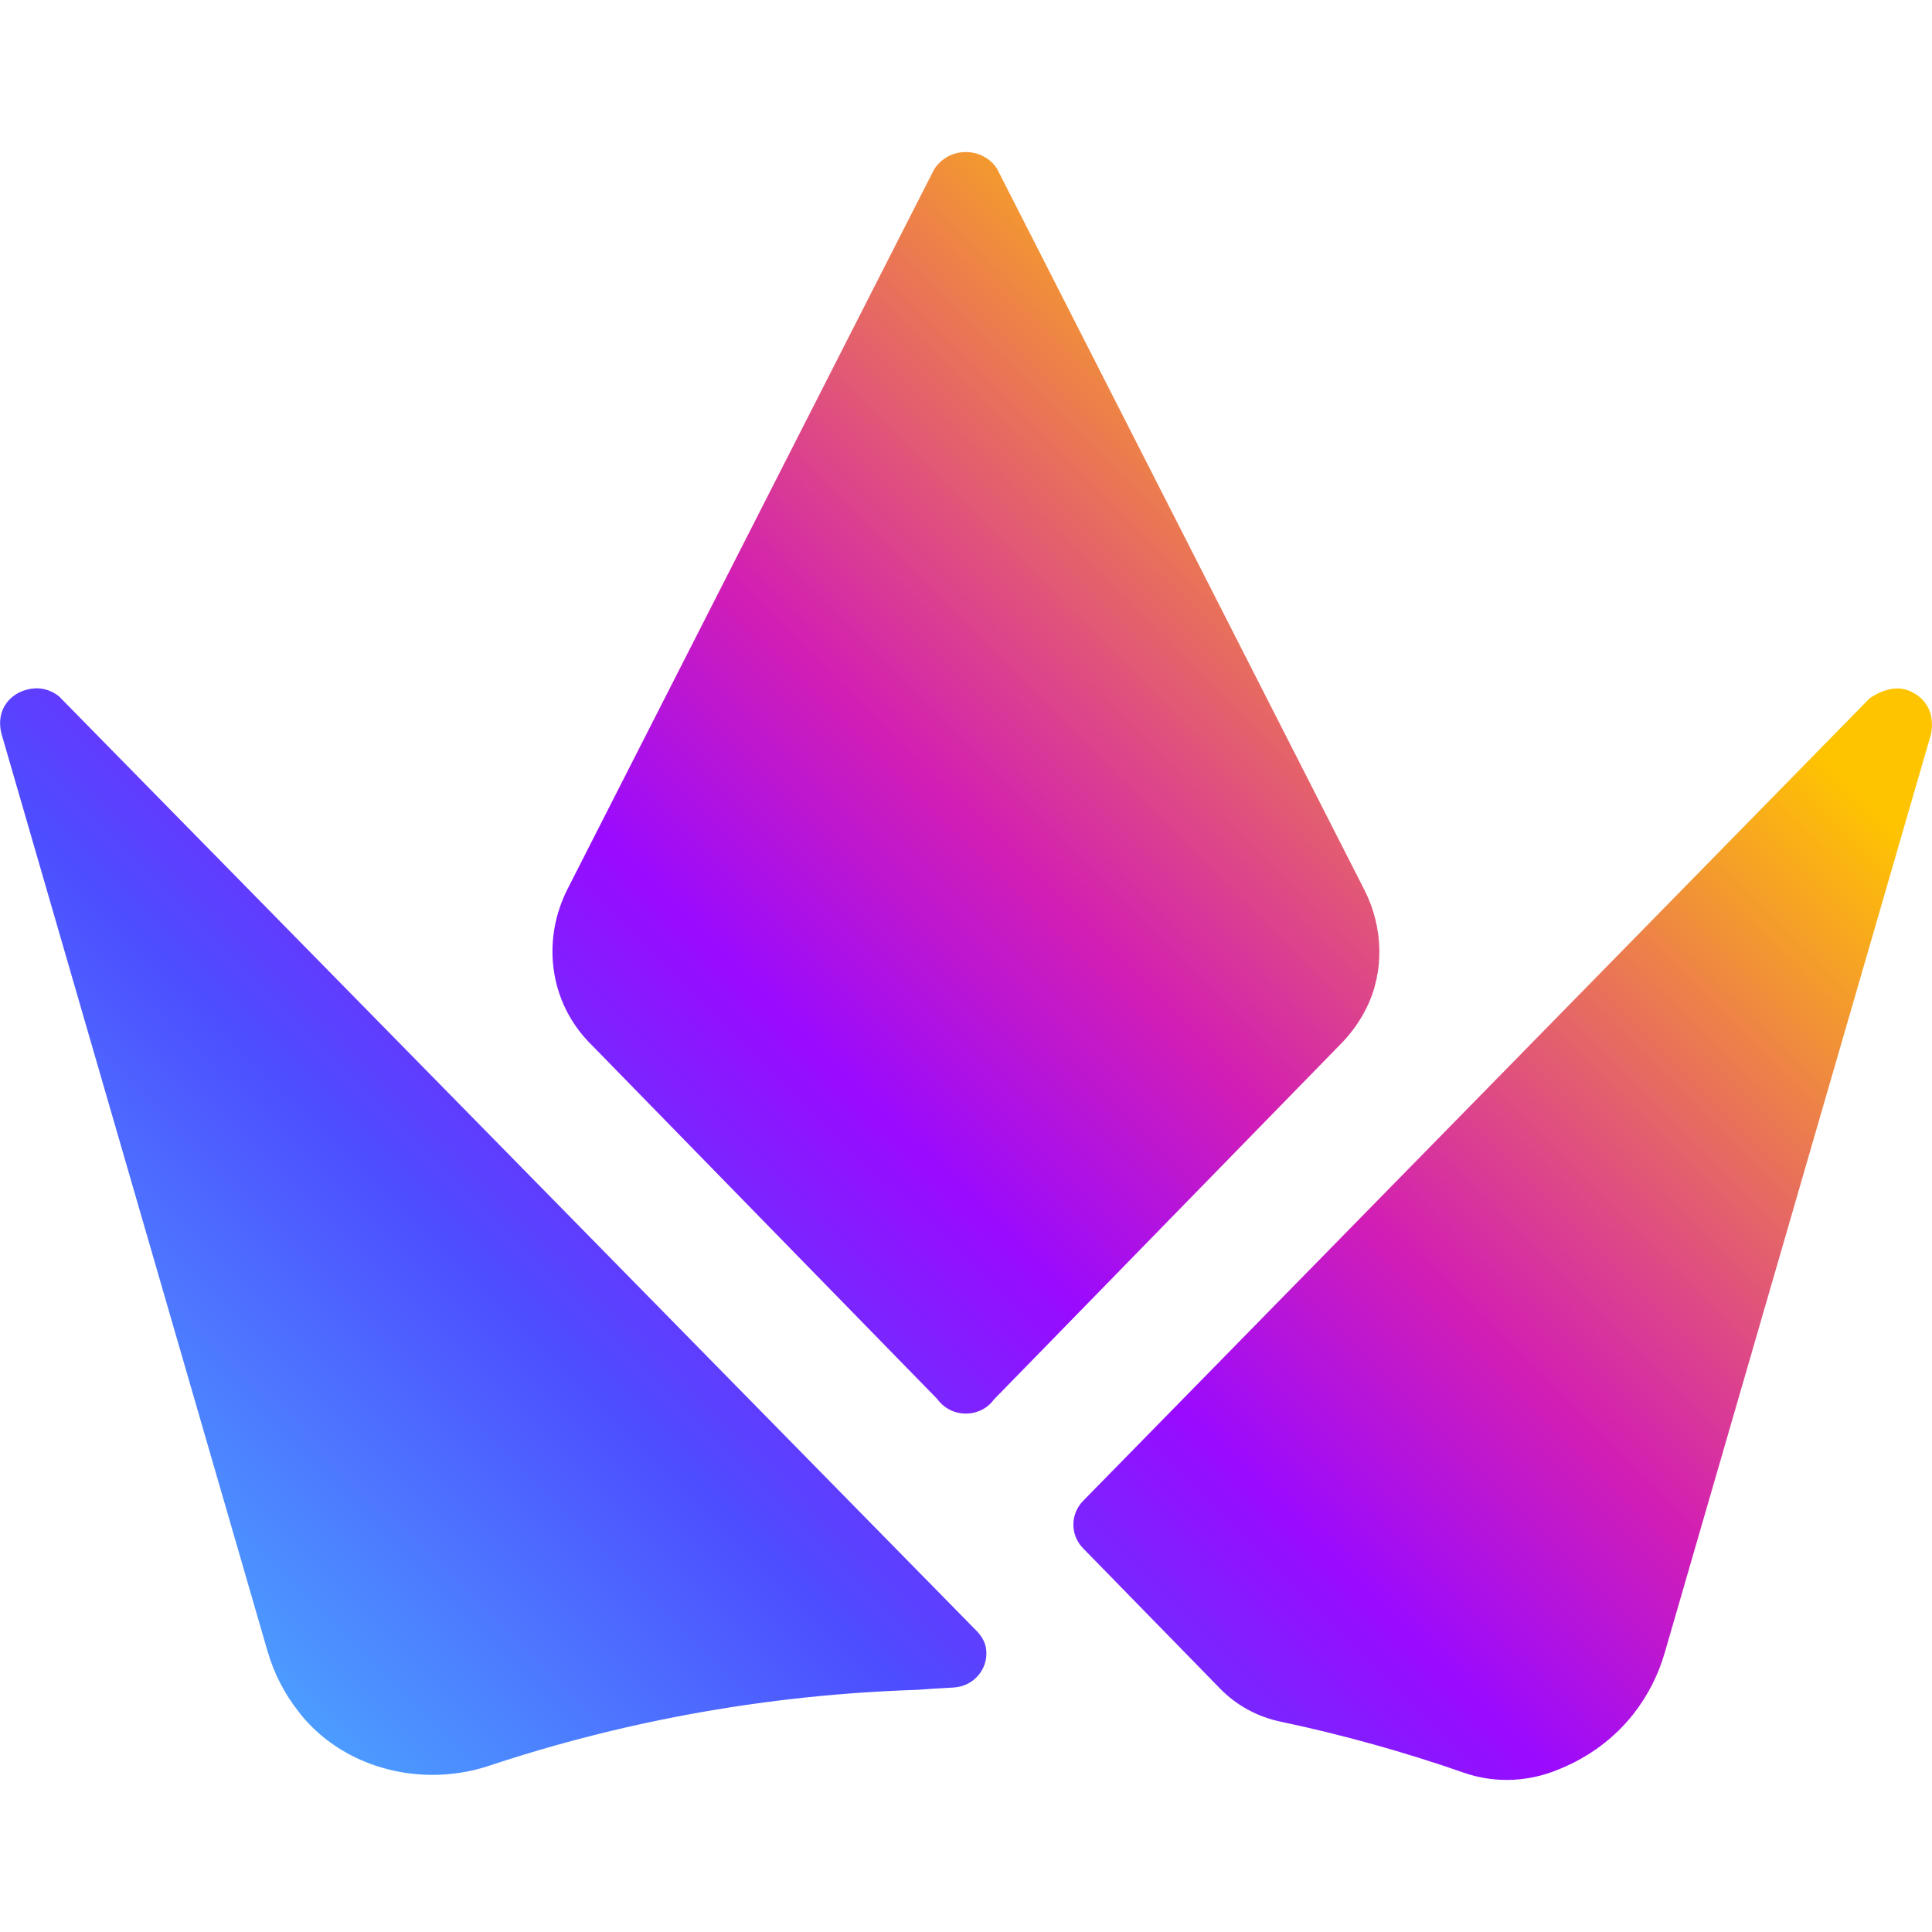<?xml version="1.0" encoding="UTF-8" standalone="no"?>
<svg
   width="24"
   height="24"
   viewBox="0 0 24 24"
   fill="none"
   version="1.1"
   id="svg37717"
   sodipodi:docname="throne.svg"
   inkscape:version="1.2.2 (b0a8486541, 2022-12-01)"
   xml:space="preserve"
   xmlns:inkscape="http://www.inkscape.org/namespaces/inkscape"
   xmlns:sodipodi="http://sodipodi.sourceforge.net/DTD/sodipodi-0.dtd"
   xmlns="http://www.w3.org/2000/svg"
   xmlns:svg="http://www.w3.org/2000/svg"><sodipodi:namedview
     id="namedview37719"
     pagecolor="#ffffff"
     bordercolor="#000000"
     borderopacity="0.25"
     inkscape:showpageshadow="2"
     inkscape:pageopacity="0.0"
     inkscape:pagecheckerboard="0"
     inkscape:deskcolor="#d1d1d1"
     showgrid="false"
     inkscape:zoom="12.448026"
     inkscape:cx="1.8476826"
     inkscape:cy="-1.3656784"
     inkscape:window-width="1920"
     inkscape:window-height="995"
     inkscape:window-x="1920"
     inkscape:window-y="82"
     inkscape:window-maximized="1"
     inkscape:current-layer="svg37717" /><defs
     id="defs37715"><radialGradient
       id="paint0_radial_4_250"
       cx="0"
       cy="0"
       r="1"
       gradientUnits="userSpaceOnUse"
       gradientTransform="translate(20.353 10.084) scale(7.016 6.121)"><stop
         stop-color="#FEFFFF"
         id="stop37571" /><stop
         offset="0.4"
         stop-color="#FEFFFF"
         id="stop37573" /><stop
         offset="0.51"
         stop-color="#F9FCFC"
         id="stop37575" /><stop
         offset="0.62"
         stop-color="#EDF3F5"
         id="stop37577" /><stop
         offset="0.7"
         stop-color="#DEE9EC"
         id="stop37579" /><stop
         offset="0.72"
         stop-color="#D8E4E8"
         id="stop37581" /><stop
         offset="0.76"
         stop-color="#CCD8DF"
         id="stop37583" /><stop
         offset="0.8"
         stop-color="#C8D5DD"
         id="stop37585" /><stop
         offset="0.83"
         stop-color="#CCD6DE"
         id="stop37587" /><stop
         offset="0.85"
         stop-color="#D8DBE2"
         id="stop37589" /><stop
         offset="0.88"
         stop-color="#EDE3E9"
         id="stop37591" /><stop
         offset="0.9"
         stop-color="#FFEBEF"
         id="stop37593" /></radialGradient><radialGradient
       id="paint1_radial_4_250"
       cx="0"
       cy="0"
       r="1"
       gradientUnits="userSpaceOnUse"
       gradientTransform="translate(3.501 26.208) scale(0.028 0.024)"><stop
         stop-color="#FEFFFF"
         id="stop37596" /><stop
         offset="0.4"
         stop-color="#FEFFFF"
         id="stop37598" /><stop
         offset="0.51"
         stop-color="#F9FCFC"
         id="stop37600" /><stop
         offset="0.62"
         stop-color="#EDF3F5"
         id="stop37602" /><stop
         offset="0.7"
         stop-color="#DEE9EC"
         id="stop37604" /><stop
         offset="0.72"
         stop-color="#D8E4E8"
         id="stop37606" /><stop
         offset="0.76"
         stop-color="#CCD8DF"
         id="stop37608" /><stop
         offset="0.8"
         stop-color="#C8D5DD"
         id="stop37610" /><stop
         offset="0.83"
         stop-color="#CCD6DE"
         id="stop37612" /><stop
         offset="0.85"
         stop-color="#D8DBE2"
         id="stop37614" /><stop
         offset="0.88"
         stop-color="#EDE3E9"
         id="stop37616" /><stop
         offset="0.9"
         stop-color="#FFEBEF"
         id="stop37618" /></radialGradient><radialGradient
       id="paint2_radial_4_250"
       cx="0"
       cy="0"
       r="1"
       gradientUnits="userSpaceOnUse"
       gradientTransform="translate(12.076 9.102) scale(21.164 14.86)"><stop
         stop-color="#FEFFFF"
         id="stop37621" /><stop
         offset="0.4"
         stop-color="#FEFFFF"
         id="stop37623" /><stop
         offset="0.51"
         stop-color="#F9FCFC"
         id="stop37625" /><stop
         offset="0.62"
         stop-color="#EDF3F5"
         id="stop37627" /><stop
         offset="0.7"
         stop-color="#DEE9EC"
         id="stop37629" /><stop
         offset="0.72"
         stop-color="#D8E4E8"
         id="stop37631" /><stop
         offset="0.76"
         stop-color="#CCD8DF"
         id="stop37633" /><stop
         offset="0.8"
         stop-color="#C8D5DD"
         id="stop37635" /><stop
         offset="0.83"
         stop-color="#CCD6DE"
         id="stop37637" /><stop
         offset="0.85"
         stop-color="#D8DBE2"
         id="stop37639" /><stop
         offset="0.88"
         stop-color="#EDE3E9"
         id="stop37641" /><stop
         offset="0.9"
         stop-color="#FFEBEF"
         id="stop37643" /></radialGradient><radialGradient
       id="paint3_radial_4_250"
       cx="0"
       cy="0"
       r="1"
       gradientUnits="userSpaceOnUse"
       gradientTransform="translate(16.566 15.169) rotate(180) scale(1.768 2.596)"><stop
         stop-color="#FF6600"
         id="stop37646" /><stop
         offset="0.5"
         stop-color="#FF4500"
         id="stop37648" /><stop
         offset="0.7"
         stop-color="#FC4301"
         id="stop37650" /><stop
         offset="0.82"
         stop-color="#F43F07"
         id="stop37652" /><stop
         offset="0.92"
         stop-color="#E53812"
         id="stop37654" /><stop
         offset="1"
         stop-color="#D4301F"
         id="stop37656" /></radialGradient><radialGradient
       id="paint4_radial_4_250"
       cx="0"
       cy="0"
       r="1"
       gradientUnits="userSpaceOnUse"
       gradientTransform="translate(7.372 15.169) scale(1.768 2.596)"><stop
         stop-color="#FF6600"
         id="stop37659" /><stop
         offset="0.5"
         stop-color="#FF4500"
         id="stop37661" /><stop
         offset="0.7"
         stop-color="#FC4301"
         id="stop37663" /><stop
         offset="0.82"
         stop-color="#F43F07"
         id="stop37665" /><stop
         offset="0.92"
         stop-color="#E53812"
         id="stop37667" /><stop
         offset="1"
         stop-color="#D4301F"
         id="stop37669" /></radialGradient><radialGradient
       id="paint5_radial_4_250"
       cx="0"
       cy="0"
       r="1"
       gradientUnits="userSpaceOnUse"
       gradientTransform="translate(11.844 20.316) scale(6.235 4.113)"><stop
         stop-color="#172E35"
         id="stop37672" /><stop
         offset="0.29"
         stop-color="#0E1C21"
         id="stop37674" /><stop
         offset="0.73"
         stop-color="#030708"
         id="stop37676" /><stop
         offset="1"
         id="stop37678" /></radialGradient><radialGradient
       id="paint6_radial_4_250"
       cx="0"
       cy="0"
       r="1"
       gradientUnits="userSpaceOnUse"
       gradientTransform="translate(17.343 1.481) scale(5.473 5.473)"><stop
         stop-color="#FEFFFF"
         id="stop37681" /><stop
         offset="0.4"
         stop-color="#FEFFFF"
         id="stop37683" /><stop
         offset="0.51"
         stop-color="#F9FCFC"
         id="stop37685" /><stop
         offset="0.62"
         stop-color="#EDF3F5"
         id="stop37687" /><stop
         offset="0.7"
         stop-color="#DEE9EC"
         id="stop37689" /><stop
         offset="0.72"
         stop-color="#D8E4E8"
         id="stop37691" /><stop
         offset="0.76"
         stop-color="#CCD8DF"
         id="stop37693" /><stop
         offset="0.8"
         stop-color="#C8D5DD"
         id="stop37695" /><stop
         offset="0.83"
         stop-color="#CCD6DE"
         id="stop37697" /><stop
         offset="0.85"
         stop-color="#D8DBE2"
         id="stop37699" /><stop
         offset="0.88"
         stop-color="#EDE3E9"
         id="stop37701" /><stop
         offset="0.9"
         stop-color="#FFEBEF"
         id="stop37703" /></radialGradient><radialGradient
       id="paint7_radial_4_250"
       cx="0"
       cy="0"
       r="1"
       gradientUnits="userSpaceOnUse"
       gradientTransform="translate(15.061 7.447) scale(4.486)"><stop
         offset="0.48"
         stop-color="#7A9299"
         id="stop37706" /><stop
         offset="0.67"
         stop-color="#172E35"
         id="stop37708" /><stop
         offset="0.75"
         id="stop37710" /><stop
         offset="0.82"
         stop-color="#172E35"
         id="stop37712" /></radialGradient><linearGradient
       id="paint0_linear_101_155"
       x1="9.812"
       y1="58.158"
       x2="53.995"
       y2="13.678"
       gradientUnits="userSpaceOnUse"
       gradientTransform="matrix(0.359,0,0,0.359,-1.542651e-5,1.215)"><stop
         stop-color="#4CA6FF"
         id="stop38411" /><stop
         offset="0.277"
         stop-color="#4D4DFF"
         id="stop38413" /><stop
         offset="0.492"
         stop-color="#990AFF"
         id="stop38415" /><stop
         offset="0.643"
         stop-color="#D21EB4"
         id="stop38417" /><stop
         offset="1"
         stop-color="#FFC400"
         id="stop38419" /></linearGradient></defs><path
     d="m 16.976,12.519 c -0.082,0.167 -0.191,0.318 -0.321,0.45 l -4.313,4.421 c -0.075,0.105 -0.204,0.17 -0.345,0.17 -0.141,0 -0.271,-0.066 -0.354,-0.181 L 7.337,12.968 c -0.021,-0.02 -0.044,-0.045 -0.065,-0.069 C 6.821,12.393 6.735,11.661 7.053,11.038 L 11.604,2.104 c 0.088,-0.137 0.233,-0.215 0.393,-0.215 0.16,0 0.304,0.077 0.388,0.206 l 2.281,4.478 2.281,4.478 c 0.24,0.469 0.251,1.019 0.029,1.468 z M 12.135,20.263 0.771,8.689 0.735,8.652 c -0.084,-0.067 -0.181,-0.102 -0.285,-0.102 -0.152,0.006 -0.286,0.072 -0.368,0.182 -0.077,0.103 -0.1,0.236 -0.065,0.378 L 3.323,20.51 c 0.079,0.272 0.207,0.525 0.383,0.749 0.021,0.029 0.045,0.056 0.067,0.083 0.393,0.456 0.985,0.706 1.599,0.706 0.238,0 0.48,-0.037 0.713,-0.116 1.703,-0.565 3.485,-0.881 5.302,-0.94 0.154,-0.012 0.307,-0.021 0.459,-0.029 0.126,-0.007 0.243,-0.067 0.319,-0.166 0.075,-0.096 0.103,-0.217 0.081,-0.335 -0.014,-0.07 -0.052,-0.137 -0.112,-0.2 z M 23.793,8.622 c -0.144,-0.099 -0.327,-0.093 -0.519,0.022 l -0.047,0.029 -9.771,9.97 c -0.162,0.165 -0.163,0.425 -0.002,0.59 l 1.703,1.744 c 0.202,0.207 0.461,0.349 0.751,0.41 0.772,0.163 1.539,0.377 2.279,0.635 0.172,0.06 0.351,0.089 0.531,0.089 0.223,0 0.446,-0.046 0.659,-0.137 0.367,-0.15 0.684,-0.387 0.917,-0.686 0.174,-0.223 0.304,-0.476 0.384,-0.751 L 23.984,9.132 c 0.013,-0.053 0.018,-0.106 0.014,-0.152 0,-0.145 -0.077,-0.28 -0.206,-0.361 z"
     fill="url(#paint0_linear_101_155)"
     id="path38405"
     style="fill:url(#paint0_linear_101_155);stroke-width:0.359" /></svg>
